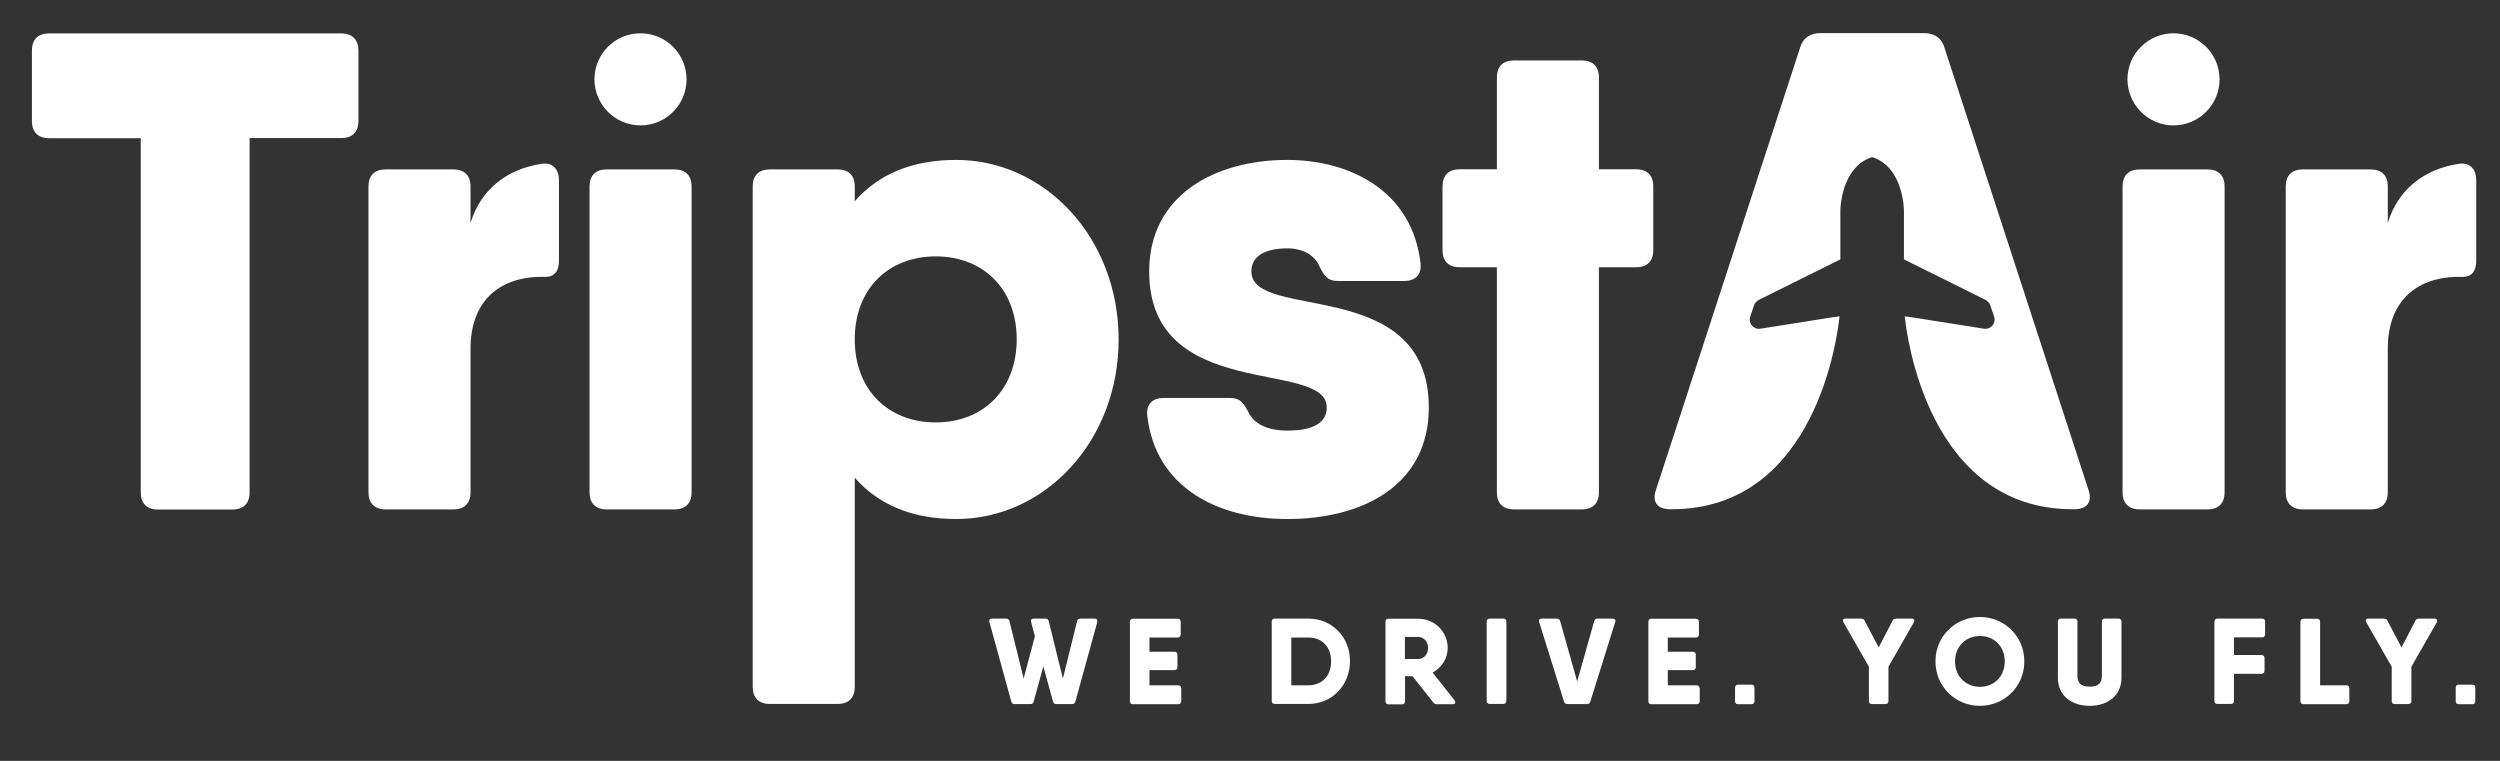 <svg width="184" height="56" viewBox="0 0 184 56" fill="none" xmlns="http://www.w3.org/2000/svg">
<rect x="0" y="0" width="184" height="56" fill="#333333" stroke="none"/>
<g clip-path="url(#clip0_602_1607)">
<g clip-path="url(#clip1_602_1607)">
<path d="M25.12 2.46H18.36H3.6C2.8 2.46 2.35 2.91 2.35 3.71V8.92C2.35 9.72 2.8 10.17 3.6 10.17H10.36V36.25C10.36 37.05 10.81 37.5 11.61 37.5H17.12C17.92 37.5 18.37 37.05 18.37 36.25V10.16H25.13C25.93 10.16 26.38 9.71 26.38 8.91V3.7C26.37 2.91 25.92 2.46 25.12 2.46Z" fill="white"/>
<path d="M39.84 12.06C37.35 12.44 35.38 13.91 34.63 16.42V13.72C34.63 12.92 34.18 12.47 33.38 12.47H28.37C27.57 12.47 27.12 12.92 27.12 13.72V36.24C27.12 37.04 27.57 37.49 28.37 37.49H33.38C34.18 37.49 34.63 37.04 34.63 36.24V25.68C34.63 21.67 37.33 20.27 40.14 20.38C40.79 20.38 41.14 19.98 41.14 19.18V13.27C41.14 12.47 40.69 11.92 39.84 12.06Z" fill="white"/>
<path d="M49.65 12.47H44.64C43.84 12.47 43.39 12.92 43.39 13.72V36.24C43.39 37.04 43.84 37.49 44.64 37.49H49.65C50.45 37.49 50.9 37.04 50.9 36.24V13.72C50.9 12.92 50.45 12.47 49.65 12.47Z" fill="white"/>
<path d="M68.87 31.09C65.42 31.09 62.91 28.74 62.91 24.98C62.91 21.23 65.41 18.87 68.87 18.87C72.32 18.87 74.83 21.22 74.83 24.98C74.82 28.73 72.32 31.09 68.87 31.09ZM70.37 11.77C67.02 11.77 64.58 12.9 62.91 14.81V13.72C62.91 12.92 62.46 12.47 61.66 12.47H56.65C55.85 12.47 55.4 12.92 55.4 13.72V50.56C55.4 51.36 55.85 51.81 56.65 51.81H61.66C62.46 51.81 62.91 51.36 62.91 50.56V35.16C64.58 37.07 67.02 38.2 70.37 38.2C76.93 38.2 82.33 32.44 82.33 24.99C82.33 17.52 76.93 11.77 70.37 11.77Z" fill="white"/>
<path d="M94.75 31.69C93.25 31.69 92.3 31.19 91.89 30.34C91.54 29.69 91.29 29.29 90.54 29.29H85.64C84.84 29.29 84.34 29.74 84.44 30.59C85.04 35.9 89.64 38.2 94.75 38.2C100.26 38.2 105.16 35.75 105.16 29.99C105.16 20.23 92.1 23.68 92.1 19.98C92.1 18.98 92.9 18.28 94.75 18.28C95.9 18.28 96.75 18.78 97.1 19.58C97.45 20.28 97.7 20.68 98.45 20.68H103.35C104.15 20.68 104.65 20.23 104.55 19.38C103.95 14.08 99.4 11.77 94.74 11.77C89.48 11.77 84.58 14.32 84.58 19.98C84.58 29.69 97.65 26.39 97.65 29.99C97.65 30.99 96.85 31.69 94.75 31.69Z" fill="white"/>
<path d="M121.68 18.42V13.71C121.68 12.91 121.23 12.46 120.43 12.46H117.68V5.7C117.68 4.9 117.23 4.45 116.43 4.45H111.42C110.62 4.45 110.17 4.9 110.17 5.7V12.46H107.42C106.62 12.46 106.17 12.91 106.17 13.71V18.42C106.17 19.22 106.62 19.67 107.42 19.67H110.17V36.24C110.17 37.04 110.62 37.49 111.42 37.49H116.43C117.23 37.49 117.68 37.04 117.68 36.24V19.67H120.43C121.23 19.67 121.68 19.22 121.68 18.42Z" fill="white"/>
<path d="M163.73 36.24V13.72C163.73 12.92 163.28 12.47 162.48 12.47H157.47C156.67 12.47 156.22 12.92 156.22 13.72V36.24C156.22 37.04 156.67 37.49 157.47 37.49H162.48C163.28 37.49 163.73 37.04 163.73 36.24Z" fill="white"/>
<path d="M180.95 12.06C178.46 12.44 176.49 13.91 175.74 16.42V13.72C175.74 12.92 175.29 12.47 174.49 12.47H169.48C168.68 12.47 168.23 12.92 168.23 13.72V36.24C168.23 37.04 168.68 37.49 169.48 37.49H174.49C175.29 37.49 175.74 37.04 175.74 36.24V25.68C175.74 21.67 178.44 20.27 181.25 20.38C181.9 20.38 182.25 19.98 182.25 19.18V13.27C182.25 12.47 181.8 11.92 180.95 12.06Z" fill="white"/>
<path d="M47.14 9.23C49.01 9.23 50.53 7.71 50.53 5.84C50.53 3.97 49.01 2.45 47.14 2.45C45.27 2.45 43.75 3.97 43.75 5.84C43.76 7.71 45.27 9.23 47.14 9.23Z" fill="white"/>
<path d="M159.97 9.23C161.84 9.23 163.36 7.71 163.36 5.84C163.36 3.97 161.84 2.45 159.97 2.45C158.1 2.45 156.58 3.97 156.58 5.84C156.59 7.71 158.1 9.23 159.97 9.23Z" fill="white"/>
<path d="M80.56 45.53H79.51C79.38 45.53 79.29 45.6 79.27 45.73L78.23 49.94L77.19 45.73C77.16 45.6 77.08 45.53 76.95 45.53H76.08C75.92 45.53 75.85 45.62 75.89 45.78L76.17 46.82L75.34 49.94L74.3 45.73C74.27 45.6 74.19 45.53 74.06 45.53H73.01C72.85 45.53 72.78 45.62 72.82 45.78L74.43 51.63C74.47 51.77 74.56 51.82 74.68 51.82H75.83C75.96 51.82 76.05 51.77 76.08 51.63L76.79 49.05L77.5 51.63C77.54 51.77 77.63 51.82 77.75 51.82H78.9C79.03 51.82 79.12 51.77 79.15 51.63L80.76 45.78C80.79 45.62 80.72 45.53 80.56 45.53Z" fill="white"/>
<path d="M86.71 50.44H84.6V49.32H86.44C86.58 49.32 86.66 49.24 86.66 49.09V48.19C86.66 48.05 86.58 47.97 86.44 47.97H84.6V46.92H86.67C86.81 46.92 86.9 46.84 86.9 46.7V45.76C86.9 45.62 86.82 45.54 86.67 45.54H84.6H83.39C83.25 45.54 83.16 45.62 83.16 45.76V51.61C83.16 51.75 83.24 51.83 83.39 51.83H83.61H86.71C86.85 51.83 86.94 51.75 86.94 51.61V50.68C86.94 50.52 86.86 50.44 86.71 50.44Z" fill="white"/>
<path d="M96.3 50.44H95.04V46.92H96.3C97.29 46.92 97.97 47.6 97.97 48.68C97.97 49.76 97.28 50.44 96.3 50.44ZM96.3 45.53H95.04H93.83C93.69 45.53 93.6 45.61 93.6 45.75V51.59C93.6 51.73 93.68 51.81 93.83 51.81H94.05H96.3C98.03 51.81 99.36 50.44 99.36 48.66C99.36 46.88 98.03 45.53 96.3 45.53Z" fill="white"/>
<path d="M104.39 48.5H103.4V46.88H104.39C104.79 46.88 105.11 47.23 105.11 47.69C105.11 48.15 104.79 48.5 104.39 48.5ZM105.44 49.5C106.11 49.14 106.55 48.45 106.55 47.7C106.55 46.5 105.59 45.54 104.39 45.54H103.4H102.19C102.05 45.54 101.97 45.62 101.97 45.77V51.61C101.97 51.75 102.05 51.84 102.19 51.84H103.18C103.32 51.84 103.41 51.76 103.41 51.61V49.77H103.96L105.49 51.7C105.56 51.8 105.65 51.83 105.77 51.83H106.92C107.11 51.83 107.17 51.7 107.06 51.55L105.44 49.5Z" fill="white"/>
<path d="M110.64 45.53H109.65C109.51 45.53 109.42 45.61 109.42 45.75V51.59C109.42 51.73 109.5 51.81 109.65 51.81H110.64C110.78 51.81 110.87 51.73 110.87 51.59V45.75C110.87 45.61 110.79 45.53 110.64 45.53Z" fill="white"/>
<path d="M118.69 45.53H117.58C117.45 45.53 117.37 45.58 117.33 45.72L116.08 50.16L114.83 45.72C114.79 45.58 114.7 45.53 114.58 45.53H113.47C113.31 45.53 113.24 45.63 113.28 45.78L115.11 51.63C115.15 51.76 115.24 51.82 115.36 51.82H116.8C116.93 51.82 117.02 51.76 117.05 51.63L118.88 45.78C118.93 45.63 118.86 45.53 118.69 45.53Z" fill="white"/>
<path d="M124.86 50.44H122.75V49.32H124.59C124.73 49.32 124.81 49.24 124.81 49.09V48.19C124.81 48.05 124.73 47.97 124.59 47.97H122.75V46.92H124.82C124.96 46.92 125.04 46.84 125.04 46.7V45.76C125.04 45.62 124.96 45.54 124.82 45.54H122.75H121.54C121.4 45.54 121.32 45.62 121.32 45.76V51.61C121.32 51.75 121.4 51.83 121.54 51.83H121.77H124.87C125.01 51.83 125.1 51.75 125.1 51.61V50.68C125.08 50.52 125 50.44 124.86 50.44Z" fill="white"/>
<path d="M128.91 50.39H127.92C127.78 50.39 127.7 50.47 127.7 50.62V51.61C127.7 51.75 127.78 51.83 127.92 51.83H128.91C129.05 51.83 129.13 51.75 129.13 51.61V50.62C129.13 50.47 129.05 50.39 128.91 50.39Z" fill="white"/>
<path d="M140.7 45.53H139.55C139.42 45.53 139.34 45.58 139.29 45.69L138.27 47.65L137.24 45.69C137.19 45.58 137.11 45.53 136.98 45.53H135.83C135.66 45.53 135.59 45.64 135.68 45.8L137.55 49.07V51.6C137.55 51.74 137.63 51.82 137.77 51.82H138.76C138.9 51.82 138.99 51.74 138.99 51.6V49.07L140.86 45.8C140.94 45.64 140.87 45.53 140.7 45.53Z" fill="white"/>
<path d="M145.72 50.55C144.7 50.55 143.89 49.8 143.89 48.68C143.89 47.56 144.7 46.81 145.72 46.81C146.75 46.81 147.55 47.56 147.55 48.68C147.55 49.81 146.74 50.55 145.72 50.55ZM145.72 45.41C143.91 45.41 142.45 46.83 142.45 48.68C142.45 50.53 143.92 51.95 145.72 51.95C147.53 51.95 148.99 50.53 148.99 48.68C148.99 46.83 147.53 45.41 145.72 45.41Z" fill="white"/>
<path d="M155.92 45.53H154.93C154.79 45.53 154.7 45.61 154.7 45.75V49.75C154.7 50.23 154.48 50.54 153.8 50.54C153.13 50.54 152.9 50.23 152.9 49.75V45.75C152.9 45.61 152.82 45.53 152.67 45.53H151.68C151.54 45.53 151.46 45.61 151.46 45.75V49.88C151.46 51.23 152.5 51.95 153.8 51.95C155.09 51.95 156.14 51.23 156.14 49.88V45.75C156.14 45.61 156.06 45.53 155.92 45.53Z" fill="white"/>
<path d="M166.49 45.53H164.42H163.21C163.07 45.53 162.98 45.61 162.98 45.75V51.59C162.98 51.73 163.06 51.81 163.21 51.81H164.2C164.34 51.81 164.42 51.73 164.42 51.59V49.59H166.44C166.58 49.59 166.67 49.51 166.67 49.36V48.43C166.67 48.29 166.59 48.21 166.44 48.21H164.42V46.91H166.49C166.63 46.91 166.71 46.83 166.71 46.68V45.75C166.71 45.61 166.63 45.53 166.49 45.53Z" fill="white"/>
<path d="M172.69 50.44H170.76V45.76C170.76 45.62 170.68 45.54 170.53 45.54H169.54C169.4 45.54 169.31 45.62 169.31 45.76V51.61C169.31 51.75 169.39 51.83 169.54 51.83H170.03H172.68C172.82 51.83 172.91 51.75 172.91 51.61V50.68C172.92 50.52 172.84 50.44 172.69 50.44Z" fill="white"/>
<path d="M179.18 45.53H178.03C177.9 45.53 177.82 45.58 177.77 45.69L176.75 47.65L175.72 45.69C175.67 45.58 175.59 45.53 175.46 45.53H174.31C174.14 45.53 174.07 45.64 174.16 45.8L176.03 49.07V51.6C176.03 51.74 176.11 51.82 176.26 51.82H177.25C177.39 51.82 177.48 51.74 177.48 51.6V49.07L179.35 45.8C179.42 45.64 179.35 45.53 179.18 45.53Z" fill="white"/>
<path d="M181.96 50.39H180.97C180.83 50.39 180.74 50.47 180.74 50.62V51.61C180.74 51.75 180.82 51.83 180.97 51.83H181.96C182.1 51.83 182.18 51.75 182.18 51.61V50.62C182.19 50.47 182.11 50.39 181.96 50.39Z" fill="white"/>
<path d="M137.79 11.56C138.95 11.93 139.54 12.91 139.83 13.79C140.12 14.68 140.13 15.47 140.13 15.48V19.09L146.17 22.09C146.33 22.2 146.47 22.34 146.5 22.52L146.77 23.32C146.92 23.8 146.52 24.28 146 24.19L140.63 23.34L140.19 23.28C140.32 24.56 141.87 37.48 152.55 37.48H152.67C153.57 37.48 154.02 36.99 153.72 36.08L143.11 3.5C142.91 2.8 142.36 2.44 141.66 2.44H137.8H133.94C133.24 2.44 132.69 2.79 132.49 3.5L121.87 36.08C121.57 36.98 122.02 37.48 122.92 37.48H123.03C133.71 37.48 135.26 24.56 135.39 23.28L134.95 23.34L129.58 24.19C129.06 24.28 128.66 23.8 128.81 23.32L129.08 22.52C129.12 22.34 129.26 22.2 129.41 22.09L135.45 19.09V15.48C135.45 15.47 135.46 14.67 135.75 13.79C136.05 12.91 136.63 11.93 137.79 11.56Z" fill="white"/>
</g>
</g>
<defs>
<clipPath id="clip0_602_1607">
<rect width="184" height="56" fill="white"/>
</clipPath>
<clipPath id="clip1_602_1607">
<rect width="208.56" height="87.02" fill="white" transform="translate(-8 -17)"/>
</clipPath>
</defs>
</svg>
